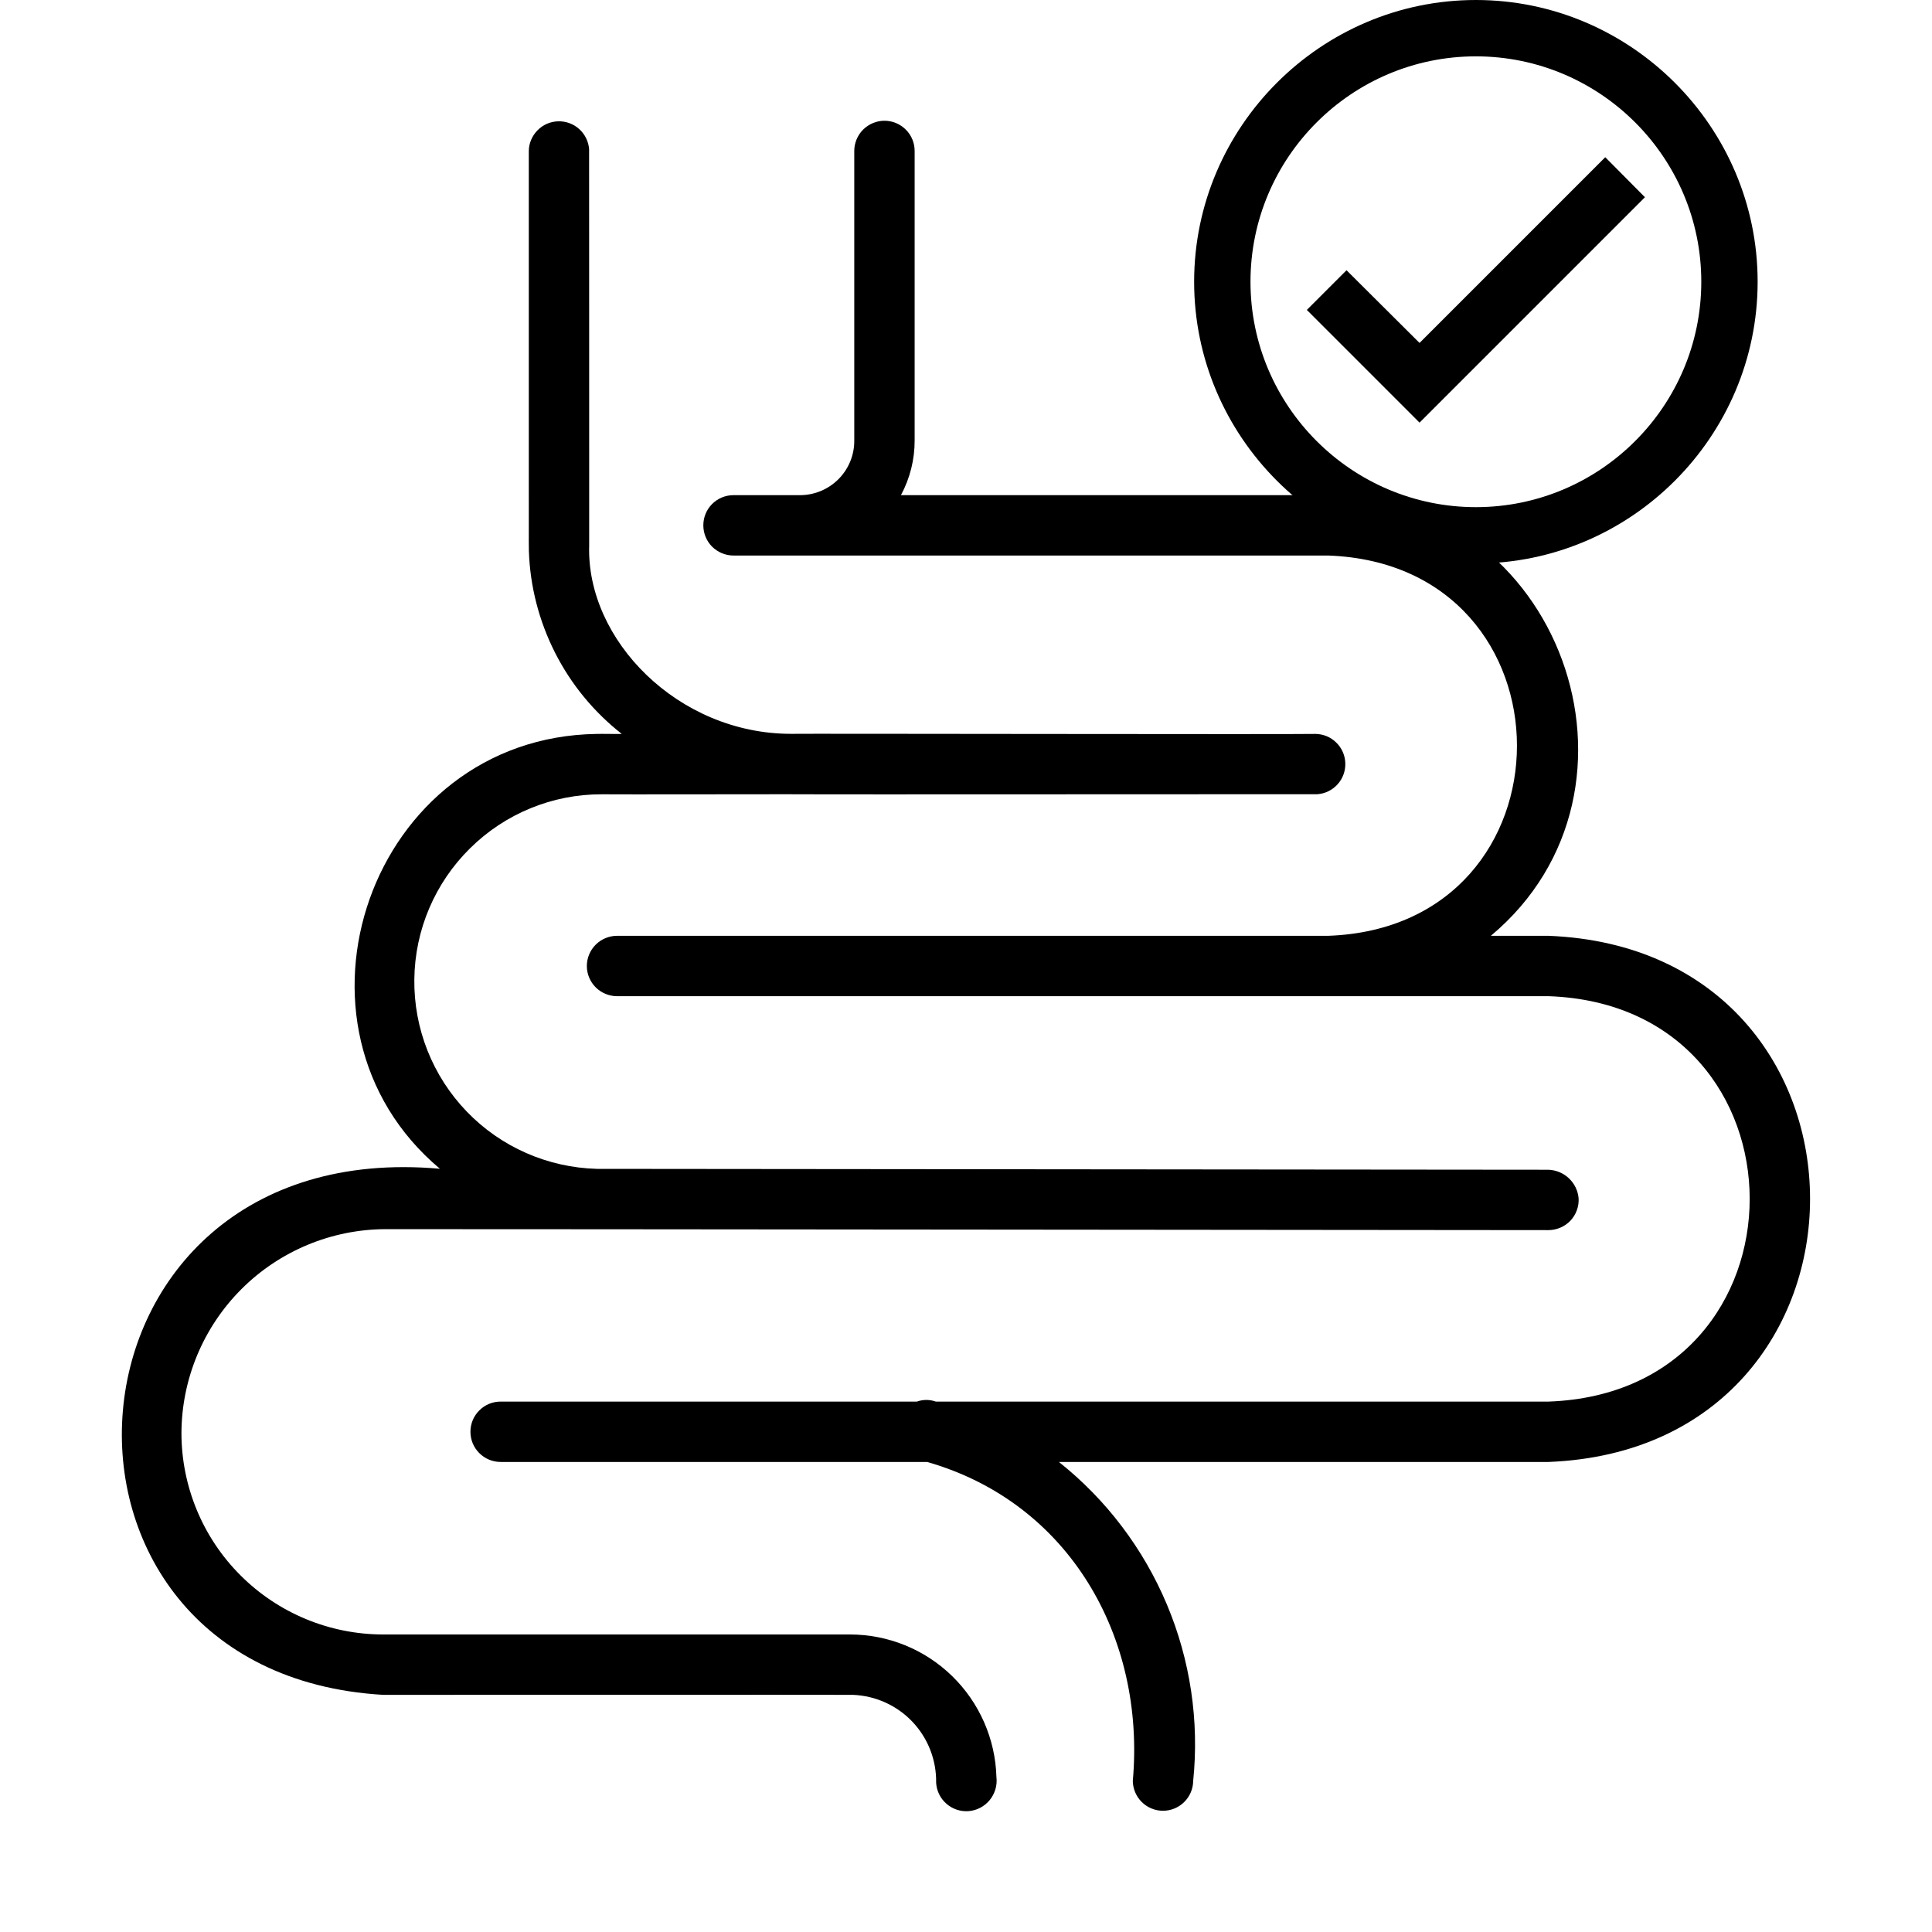 <svg width="24" height="24" viewBox="0 0 24 24" fill="none" xmlns="http://www.w3.org/2000/svg">
<g clip-path="url(#clip0_315_5280)">
<g clip-path="url(#clip1_315_5280)">
<path d="M19.237 11.625H18.52C20.698 9.803 19.376 6.136 16.499 6.151L11.192 6.151C11.304 5.942 11.363 5.708 11.362 5.471V1.875C11.362 1.776 11.323 1.68 11.252 1.61C11.182 1.54 11.087 1.5 10.987 1.5C10.888 1.5 10.793 1.54 10.722 1.61C10.652 1.68 10.612 1.776 10.612 1.875V5.471C10.614 5.65 10.544 5.822 10.419 5.949C10.294 6.076 10.124 6.149 9.945 6.151H9.112C9.012 6.151 8.917 6.19 8.846 6.261C8.776 6.331 8.737 6.426 8.737 6.526C8.737 6.625 8.776 6.721 8.846 6.791C8.917 6.861 9.012 6.901 9.112 6.901H16.499C19.625 7.012 19.627 11.514 16.499 11.625H7.665C7.566 11.625 7.47 11.665 7.4 11.735C7.33 11.805 7.29 11.9 7.29 12C7.29 12.1 7.33 12.195 7.4 12.265C7.47 12.335 7.566 12.375 7.665 12.375H19.237C22.565 12.491 22.571 17.292 19.237 17.411H11.625C11.549 17.384 11.466 17.384 11.39 17.411H6.219C6.119 17.411 6.024 17.45 5.954 17.521C5.883 17.591 5.844 17.686 5.844 17.786C5.844 17.885 5.883 17.981 5.954 18.051C6.024 18.121 6.119 18.161 6.219 18.161H11.517C13.281 18.664 14.232 20.337 14.072 22.125C14.074 22.223 14.114 22.317 14.184 22.386C14.254 22.455 14.349 22.494 14.447 22.494C14.546 22.494 14.64 22.455 14.71 22.386C14.78 22.317 14.821 22.223 14.822 22.125C14.899 21.377 14.786 20.622 14.495 19.93C14.203 19.237 13.742 18.628 13.154 18.161H19.237C23.566 17.99 23.57 11.797 19.237 11.625Z" fill="black"/>
<path d="M10.557 20.304H4.757C4.093 20.303 3.457 20.039 2.988 19.57C2.518 19.101 2.254 18.464 2.254 17.801C2.257 17.13 2.525 16.488 2.999 16.014C3.473 15.54 4.116 15.272 4.786 15.269C6.464 15.268 17.305 15.28 19.236 15.281C19.287 15.281 19.337 15.27 19.384 15.25C19.431 15.23 19.474 15.2 19.509 15.163C19.544 15.126 19.571 15.082 19.588 15.034C19.606 14.986 19.613 14.935 19.61 14.884C19.601 14.789 19.558 14.701 19.488 14.636C19.419 14.571 19.328 14.534 19.233 14.531C18.941 14.529 7.473 14.522 7.416 14.52C6.804 14.504 6.222 14.249 5.798 13.808C5.373 13.367 5.139 12.776 5.147 12.164C5.154 11.552 5.403 10.968 5.839 10.538C6.274 10.107 6.862 9.866 7.474 9.867C7.539 9.87 9.997 9.865 9.886 9.867C10.035 9.87 16.342 9.865 16.365 9.866C16.462 9.859 16.551 9.815 16.616 9.743C16.681 9.671 16.715 9.577 16.712 9.48C16.709 9.383 16.669 9.292 16.599 9.224C16.53 9.156 16.438 9.118 16.341 9.117C16.094 9.124 9.962 9.112 9.825 9.116C8.422 9.115 7.282 7.949 7.319 6.775C7.319 6.664 7.319 1.869 7.318 1.853C7.311 1.757 7.266 1.667 7.195 1.603C7.123 1.538 7.029 1.504 6.932 1.507C6.836 1.51 6.744 1.55 6.677 1.619C6.609 1.688 6.57 1.78 6.569 1.876V6.011C6.571 6.556 6.567 6.692 6.57 6.843C6.584 7.284 6.696 7.715 6.895 8.108C7.094 8.501 7.377 8.845 7.724 9.117C7.655 9.119 7.474 9.115 7.414 9.117C4.593 9.157 3.357 12.75 5.465 14.519C0.558 14.081 0.106 20.78 4.758 21.054C4.907 21.054 10.56 21.052 10.595 21.054C10.876 21.065 11.142 21.185 11.335 21.389C11.529 21.594 11.634 21.866 11.629 22.147C11.635 22.246 11.68 22.339 11.755 22.405C11.829 22.471 11.927 22.505 12.026 22.499C12.077 22.496 12.127 22.482 12.173 22.459C12.219 22.435 12.26 22.403 12.293 22.363C12.326 22.323 12.35 22.278 12.365 22.228C12.38 22.179 12.384 22.127 12.378 22.076C12.365 21.602 12.167 21.151 11.827 20.82C11.487 20.489 11.032 20.304 10.557 20.304Z" fill="black"/>
<path d="M18.334 0C16.409 0 14.834 1.575 14.834 3.5C14.834 5.425 16.409 7 18.334 7C20.259 7 21.834 5.425 21.834 3.5C21.834 1.575 20.259 0 18.334 0ZM18.334 6.3C16.791 6.3 15.534 5.043 15.534 3.5C15.534 1.956 16.791 0.7 18.334 0.7C19.878 0.7 21.134 1.956 21.134 3.5C21.134 5.043 19.878 6.3 18.334 6.3ZM19.941 1.953L17.634 4.26L16.727 3.357L16.234 3.85L17.634 5.25L20.434 2.45L19.941 1.953Z" fill="black"/>
</g>
</g>
<defs>
<clipPath id="clip0_315_5280">
<rect width="24" height="24" fill="white"/>
</clipPath>
<clipPath id="clip1_315_5280">
<rect width="24" height="24" fill="white"/>
</clipPath>
</defs>
</svg>
